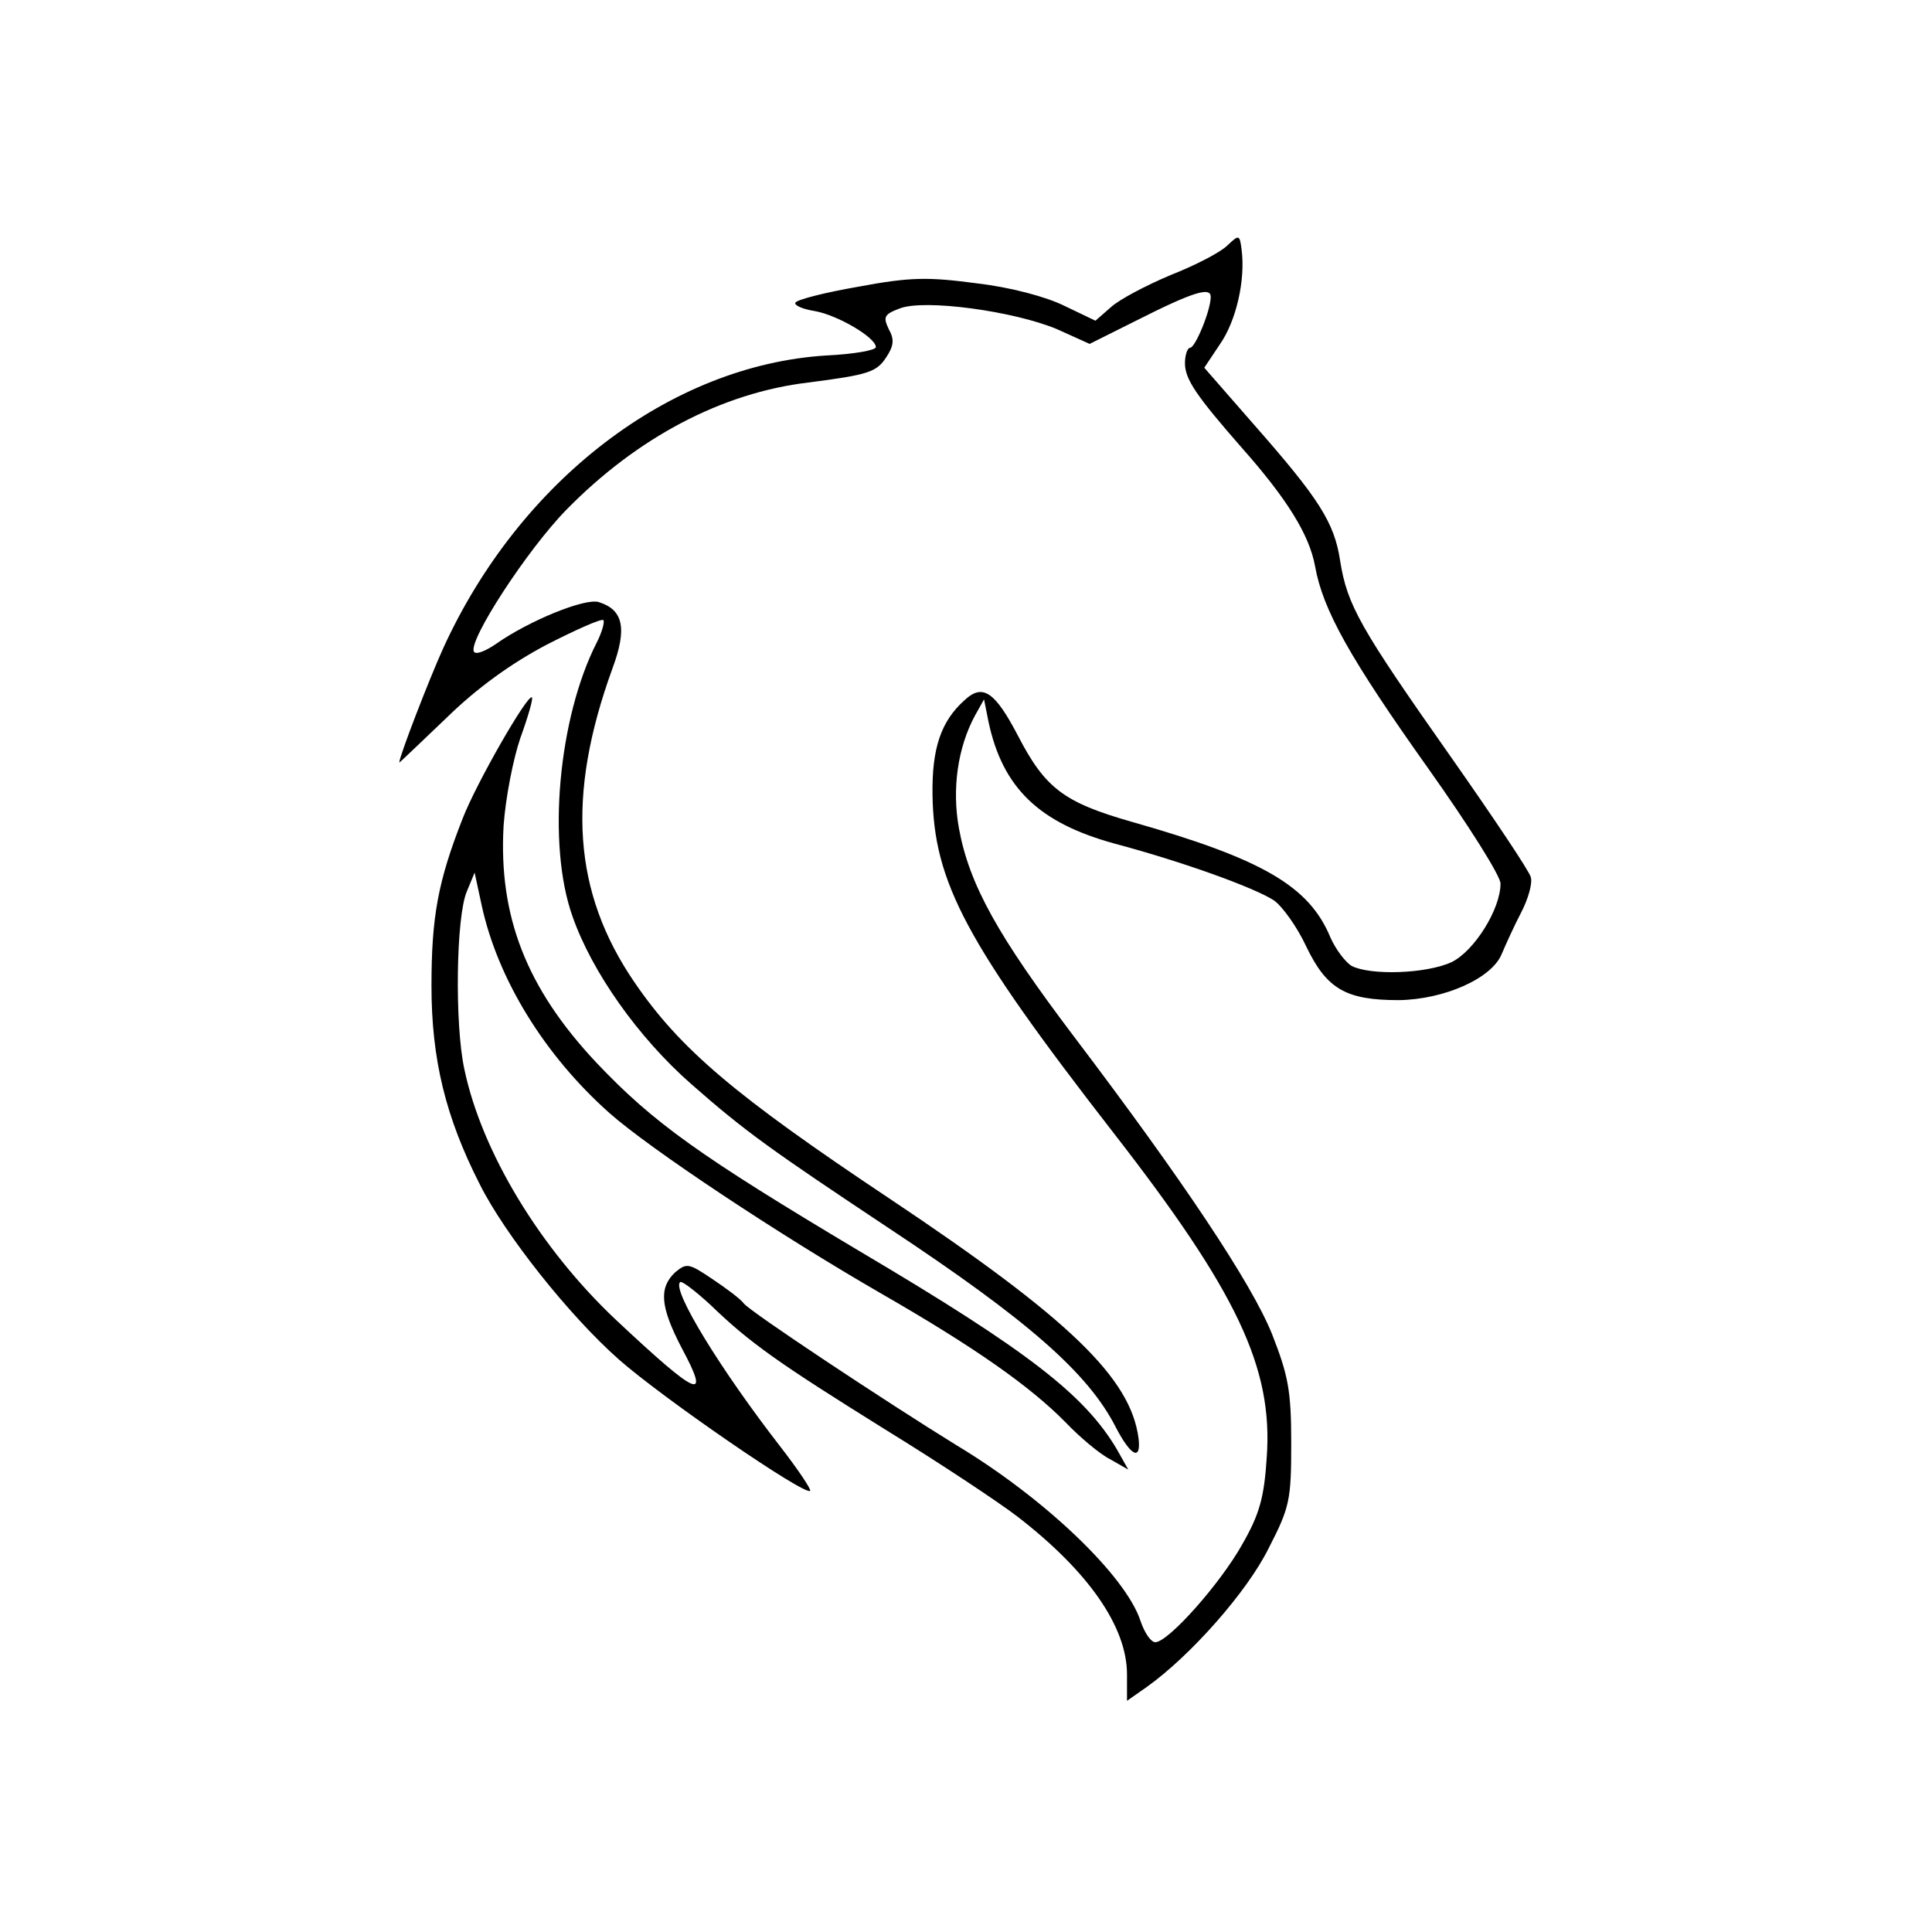 <?xml version="1.0" standalone="no"?>
<!DOCTYPE svg PUBLIC "-//W3C//DTD SVG 20010904//EN"
 "http://www.w3.org/TR/2001/REC-SVG-20010904/DTD/svg10.dtd">
<svg version="1.0" xmlns="http://www.w3.org/2000/svg"
 width="300pt" height="300pt" viewBox="0 0 300 300"
 preserveAspectRatio="xMidYMid meet">
<g transform="translate(0,300) scale(0.1,-0.1)"
fill="#000000" stroke="none">
<path d="M1906 2619 c-11 -11 -50 -31 -88 -46 -38 -16 -80 -38 -93 -50 l-24
-21 -48 23 c-28 14 -84 29 -136 35 -75 10 -103 10 -183 -5 -52 -9 -96 -20 -99
-25 -2 -4 11 -10 30 -13 35 -6 95 -41 95 -56 0 -5 -35 -11 -77 -13 -242 -15
-476 -194 -595 -455 -23 -51 -68 -168 -68 -177 0 -1 33 31 73 69 48 47 101 85
156 114 45 23 85 41 88 38 2 -3 -2 -18 -10 -34 -60 -117 -78 -314 -38 -426 30
-86 102 -188 184 -260 84 -74 125 -103 307 -224 216 -143 310 -225 353 -310
23 -44 39 -52 35 -17 -12 94 -107 186 -387 373 -240 160 -325 232 -396 336
-95 139 -106 289 -34 487 23 62 17 91 -21 103 -21 7 -109 -29 -160 -65 -16
-11 -31 -17 -34 -12 -10 16 83 159 144 221 110 112 241 181 375 197 93 12 106
16 121 39 12 18 13 28 4 44 -9 19 -7 23 17 32 38 15 177 -4 244 -32 l51 -23
72 36 c89 45 116 53 116 37 0 -21 -24 -79 -32 -79 -4 0 -8 -11 -8 -24 0 -25
18 -51 88 -131 70 -79 105 -135 114 -184 12 -68 54 -143 177 -316 61 -86 111
-165 111 -177 0 -40 -41 -105 -76 -122 -39 -18 -125 -21 -155 -6 -10 6 -25 26
-33 44 -33 80 -105 122 -309 180 -105 30 -134 52 -176 133 -36 69 -55 82 -83
56 -37 -33 -51 -75 -50 -147 2 -136 52 -230 281 -525 192 -247 248 -365 238
-504 -4 -62 -11 -88 -38 -135 -34 -61 -115 -152 -135 -152 -7 0 -17 15 -23 33
-23 70 -148 190 -286 273 -107 66 -320 207 -330 220 -5 7 -28 24 -49 38 -37
25 -40 25 -58 10 -25 -24 -23 -53 11 -118 45 -84 25 -75 -102 44 -118 111
-209 261 -236 390 -15 69 -13 237 4 276 l12 29 11 -51 c25 -115 98 -233 198
-322 63 -56 265 -190 423 -281 146 -84 231 -144 286 -200 22 -23 53 -49 69
-57 l28 -16 -18 32 c-50 84 -137 152 -399 307 -248 148 -320 199 -409 293
-109 116 -152 228 -144 368 3 43 15 104 26 136 12 33 20 61 18 63 -6 7 -87
-134 -108 -189 -38 -97 -48 -152 -48 -259 0 -114 22 -204 75 -308 39 -78 139
-204 216 -272 68 -60 289 -212 297 -204 2 2 -18 32 -45 67 -94 121 -170 245
-157 257 2 3 23 -13 47 -35 61 -59 105 -90 272 -194 83 -51 175 -112 205 -135
110 -85 170 -171 170 -245 l0 -41 30 21 c69 49 157 149 190 216 33 64 35 75
35 164 0 82 -5 105 -30 169 -32 79 -138 238 -307 461 -118 156 -163 236 -179
324 -11 61 -2 125 25 175 l14 25 7 -35 c22 -103 79 -157 196 -189 105 -28 216
-68 247 -88 13 -9 36 -41 50 -71 32 -67 62 -84 144 -84 71 1 145 34 160 72 6
14 19 43 30 64 11 21 18 46 15 55 -2 9 -59 94 -125 188 -140 199 -160 234
-171 303 -9 60 -33 97 -135 213 l-76 87 24 36 c26 37 40 101 34 147 -3 24 -4
24 -22 7z"/>
</g>
</svg>

